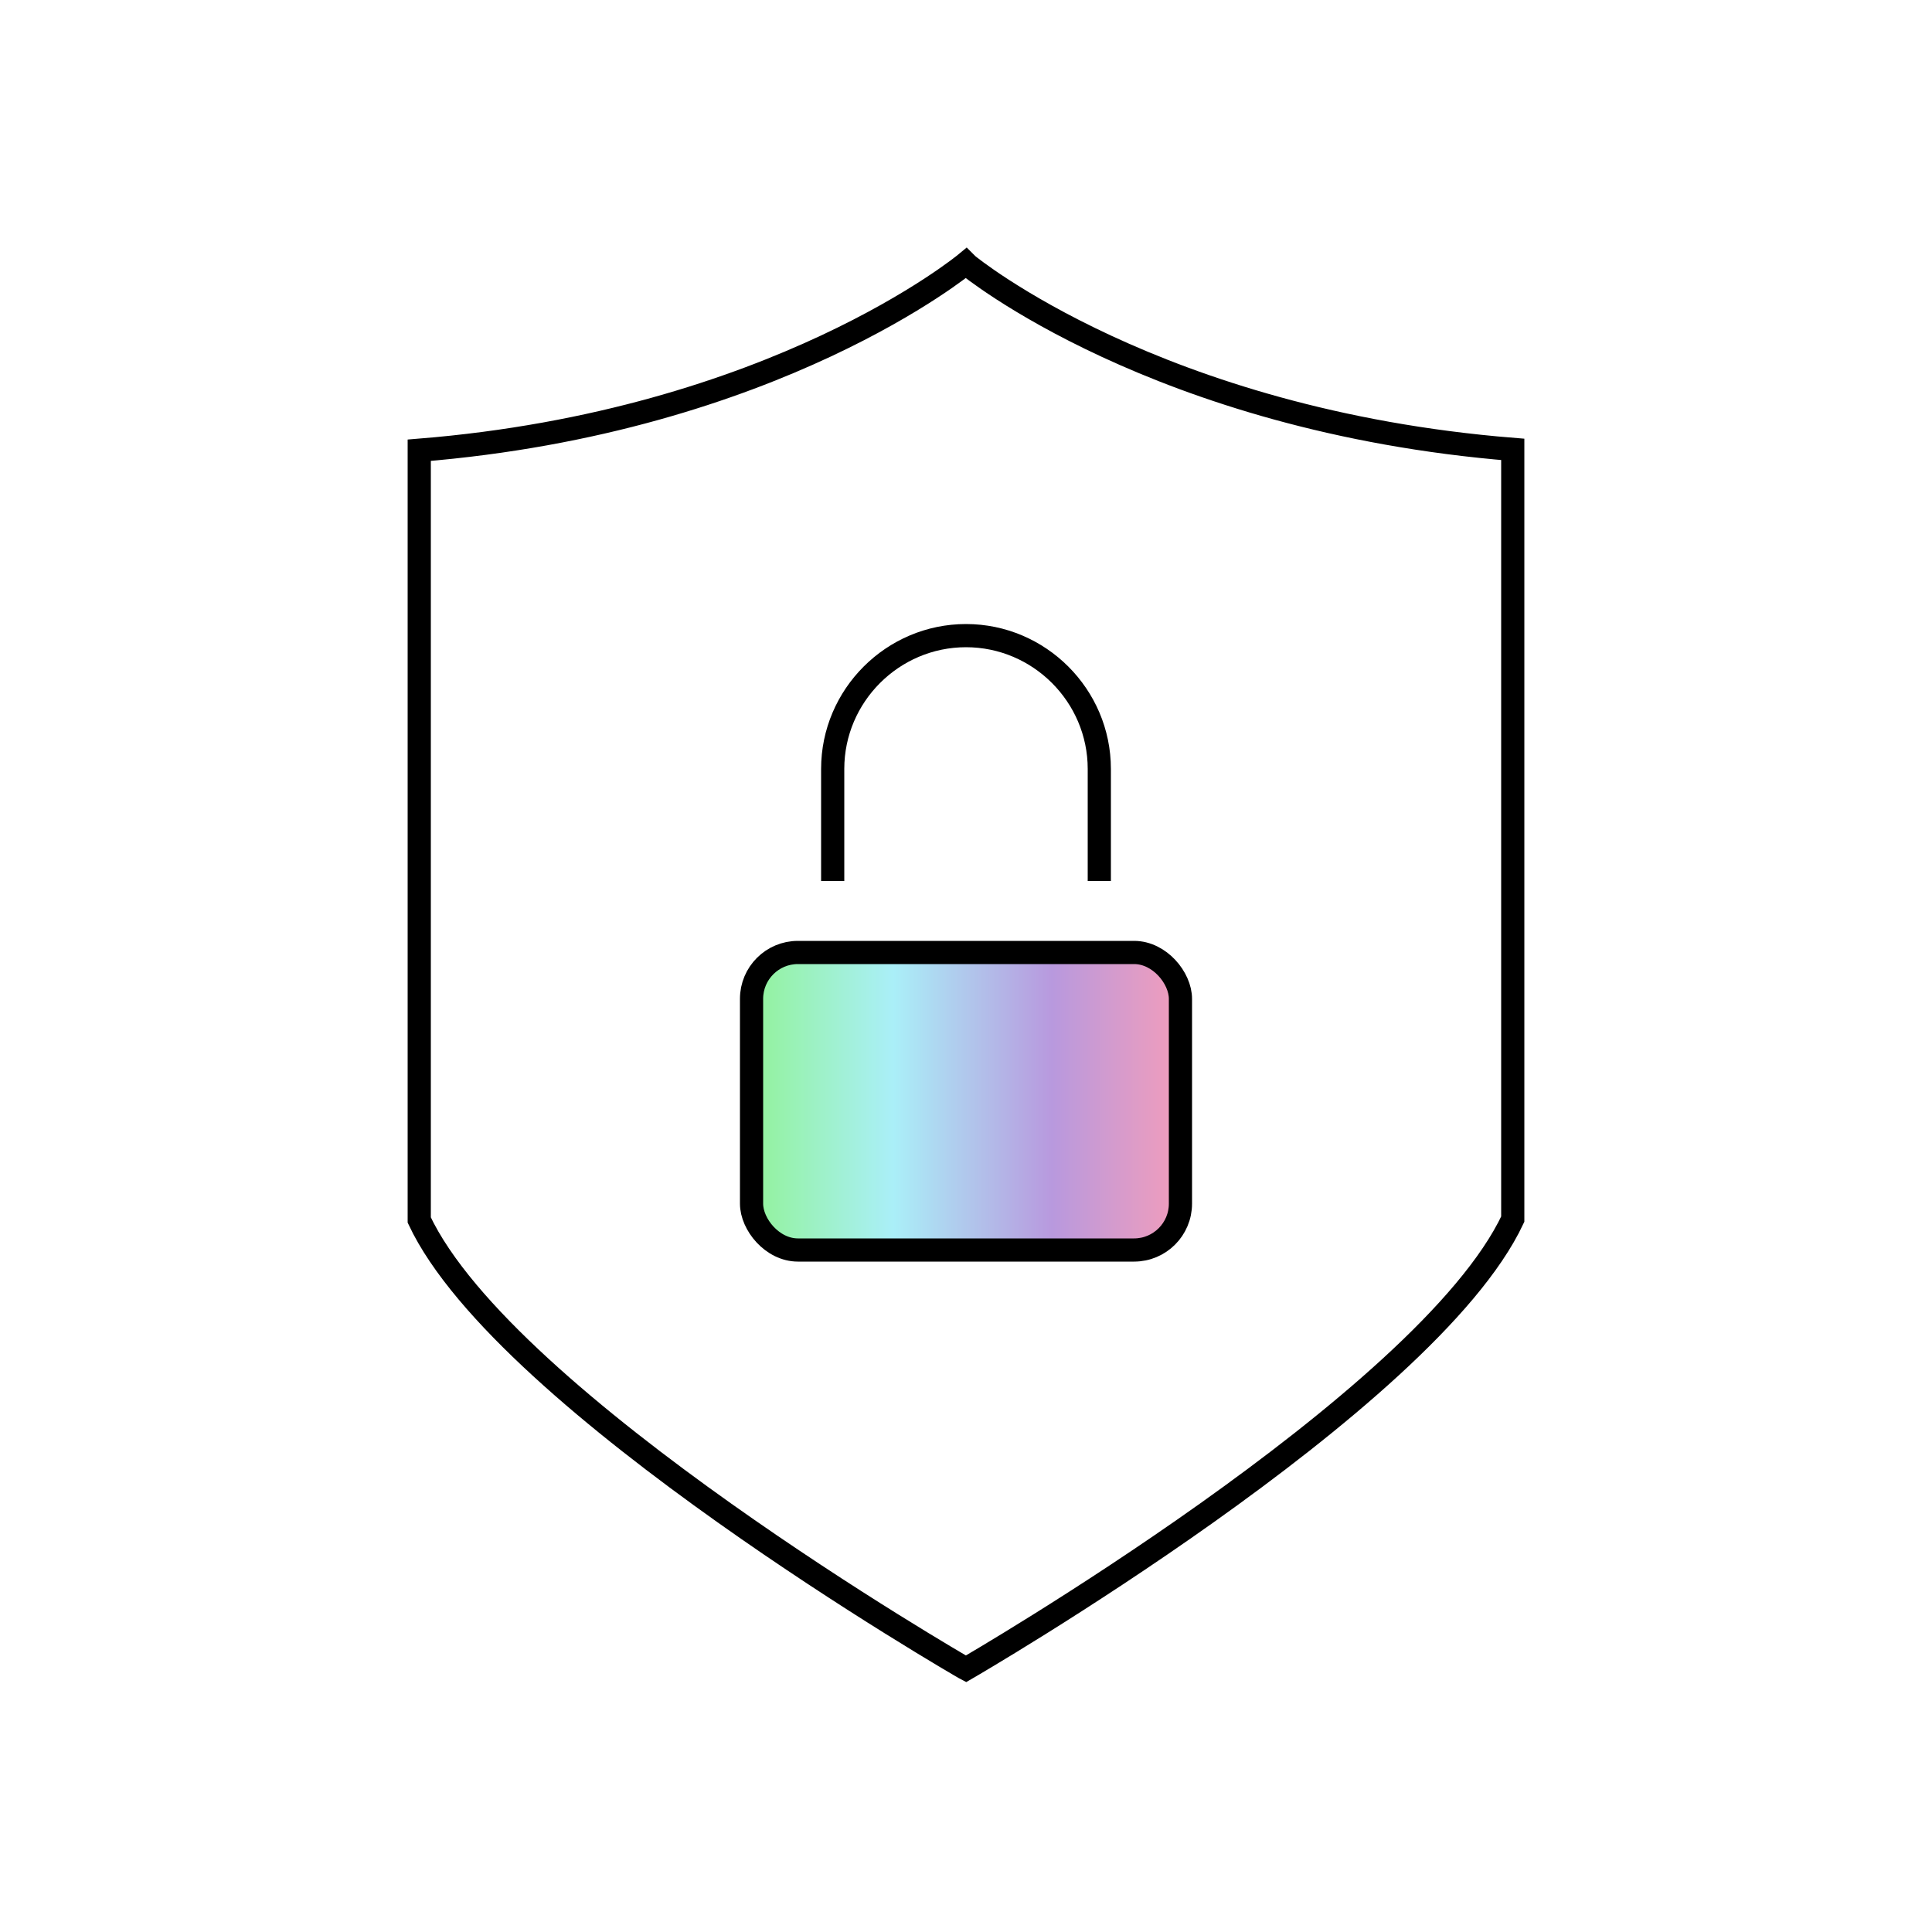 <?xml version="1.0" encoding="UTF-8"?>
<svg id="Layer_1" data-name="Layer 1" xmlns="http://www.w3.org/2000/svg" xmlns:xlink="http://www.w3.org/1999/xlink" viewBox="0 0 500 500">
  <defs>
    <style>
      .cls-1 {
        fill: none;
      }

      .cls-1, .cls-2 {
        stroke: #000;
        stroke-miterlimit: 10;
        stroke-width: 6px;
      }

      .cls-2 {
        fill: url(#linear-gradient);
      }
    </style>
    <linearGradient id="linear-gradient" x1="194.5" y1="285" x2="305.5" y2="285" gradientUnits="userSpaceOnUse">
      <stop offset="0" stop-color="#92f39a"/>
      <stop offset=".33" stop-color="#aaeff8"/>
      <stop offset=".7" stop-color="#b899de"/>
      <stop offset="1" stop-color="#f29dbb"/>
    </linearGradient>
  </defs>
  <path class="cls-1" d="m250.47,68.58l-.47-.47s-49.34,40.96-141.5,48.41v199.22c22.34,47.48,141.03,115.9,141.03,115.9l.47.25s119.16-68.89,141.5-116.37V116.3c-92.16-7.45-141.03-47.73-141.03-47.73"/>
  <path class="cls-1" d="m215.5,228v-29c0-18.97,15.52-34.5,34.5-34.5h0c18.97,0,34.5,15.52,34.5,34.5v29"/>
  <rect class="cls-2" x="194.5" y="246.5" width="111" height="77" rx="12" ry="12"/>
</svg>